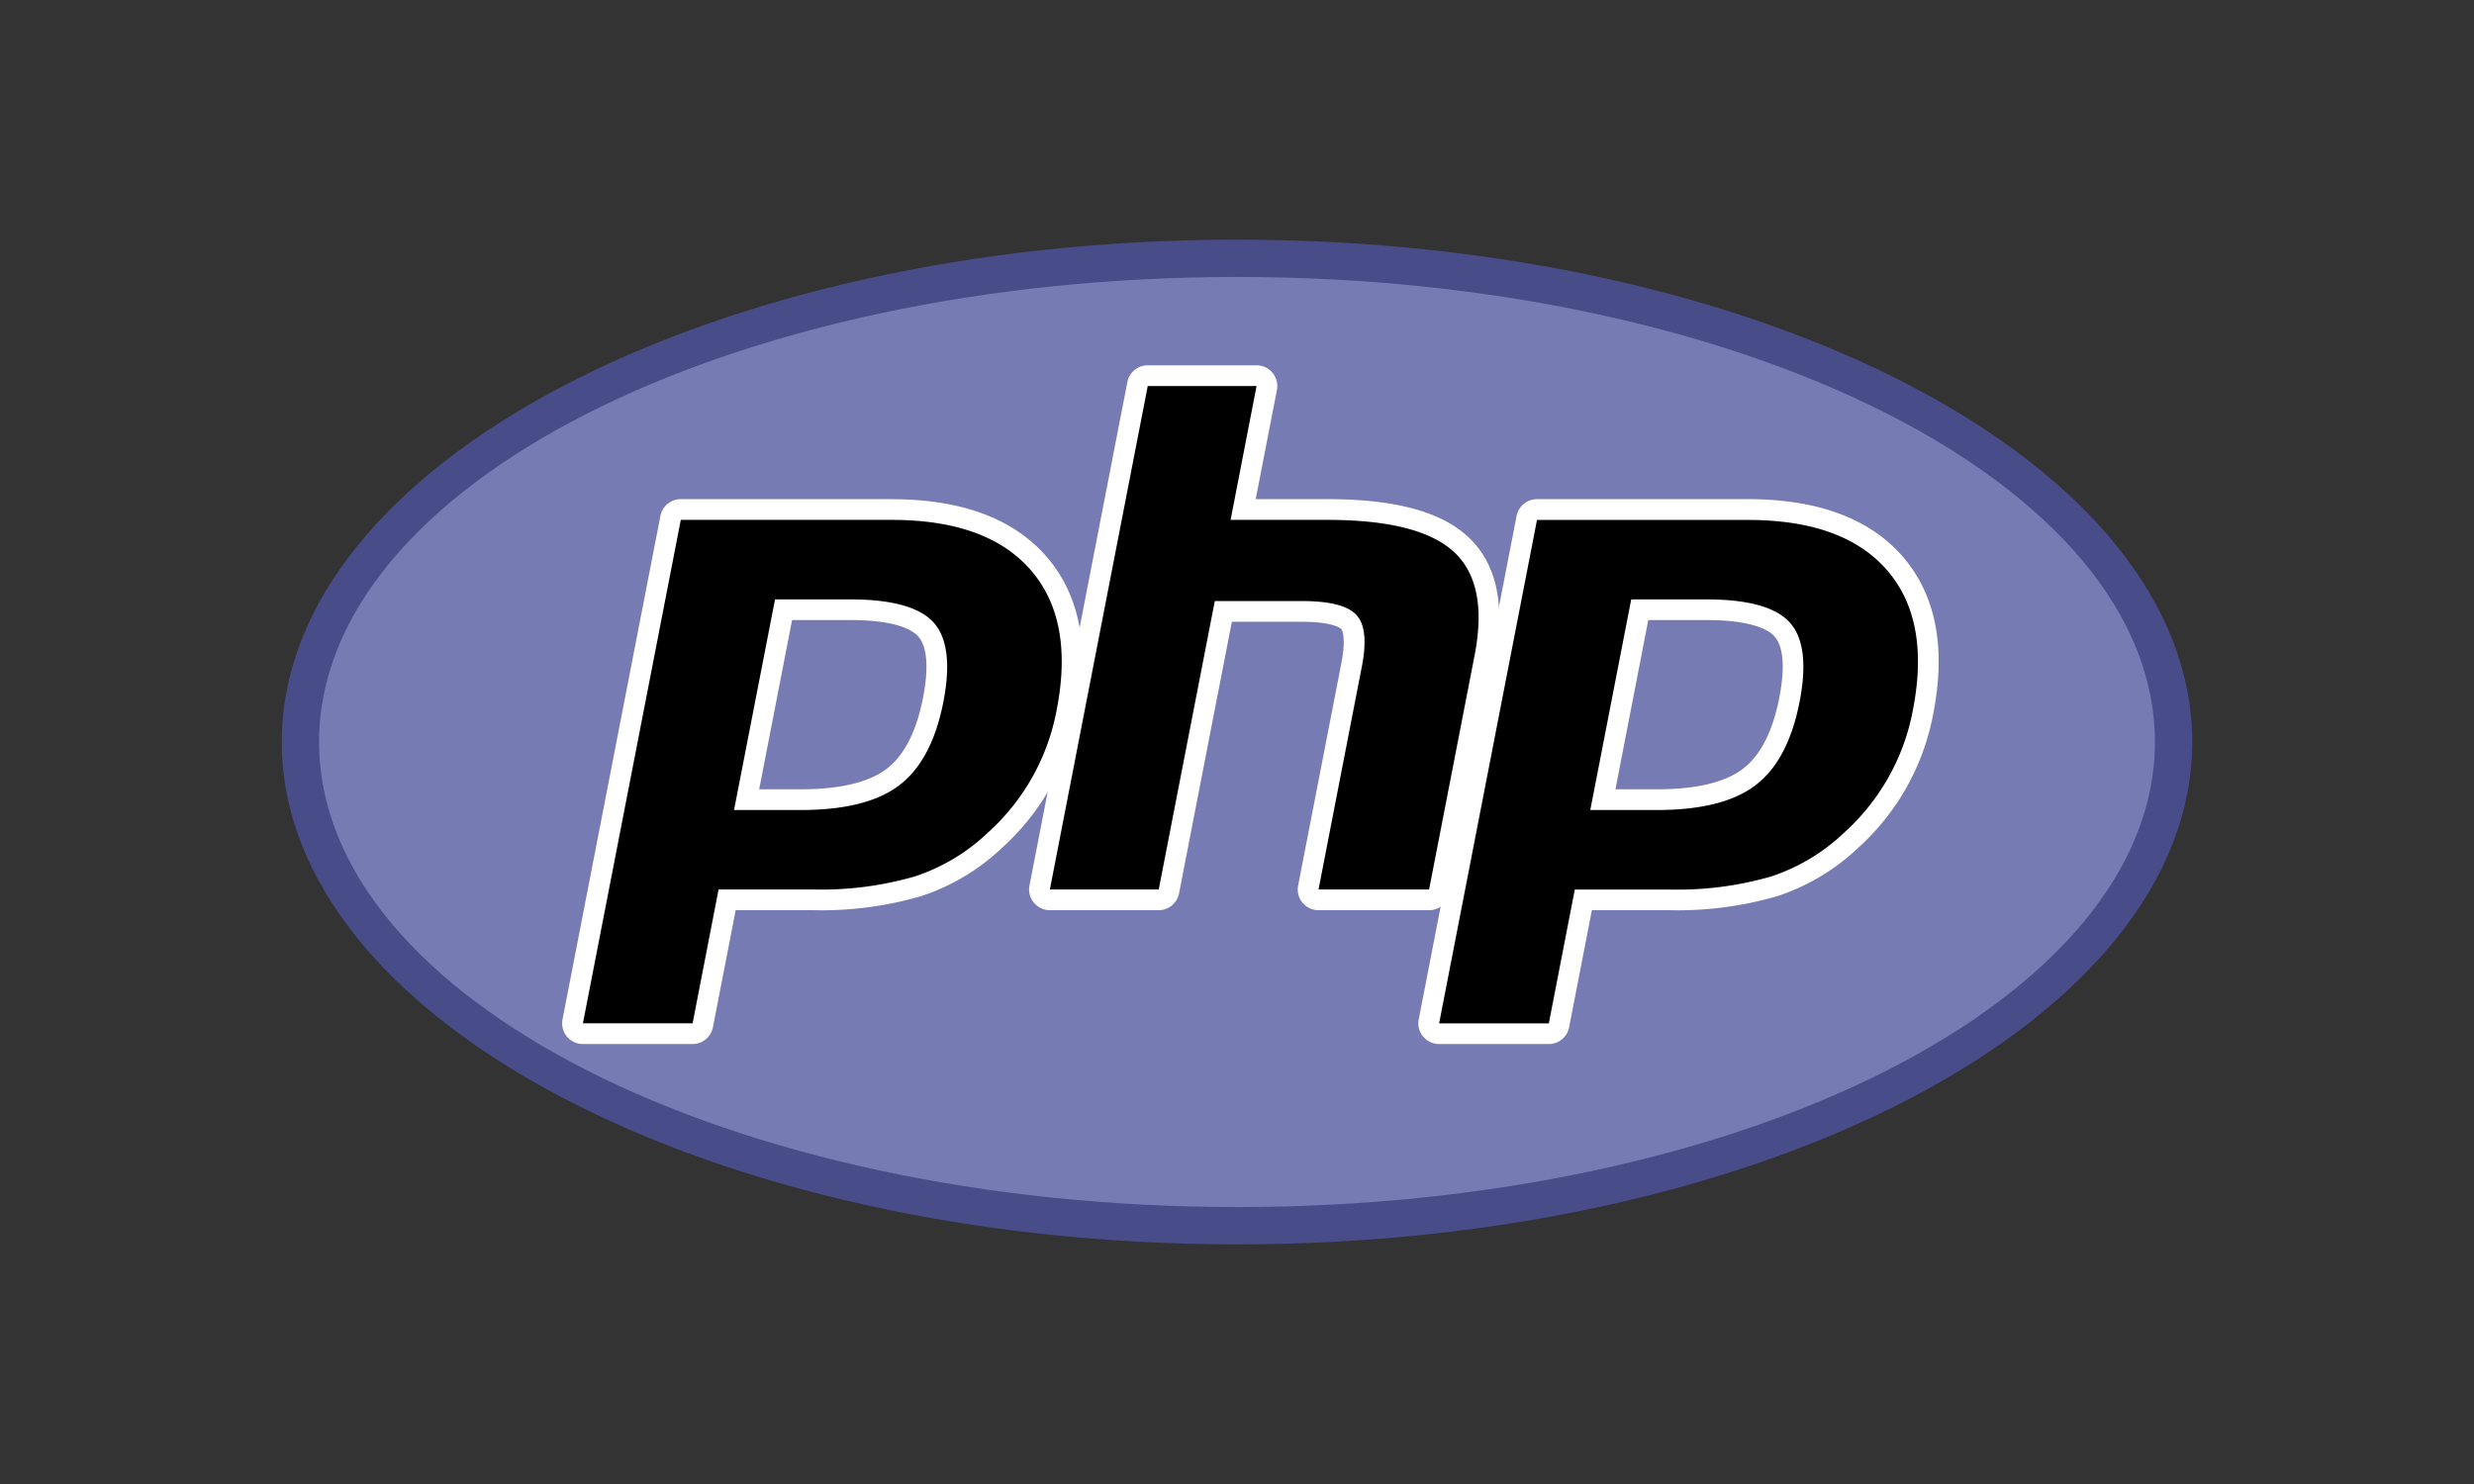 <svg xmlns="http://www.w3.org/2000/svg" xmlns:xlink="http://www.w3.org/1999/xlink" width="200" height="120" viewBox="0 0 200 120"><rect x="0" y="0" width="200" height="120" fill="#333333" stroke="none"/><defs><clipPath id="clip-path"><path id="Path_800" data-name="Path 800" d="M1311.338,469c0,22.435,34.574,40.622,77.222,40.622h0c42.648,0,77.223-18.187,77.223-40.622h0c0-22.434-34.575-40.622-77.223-40.622h0c-42.648,0-77.222,18.188-77.222,40.622" fill="none"></path></clipPath><radialGradient id="radial-gradient" cx="0.3" cy="0.176" r="1.248" gradientTransform="matrix(0.526, 0, 0, -1, -4.017, 16.058)" gradientUnits="objectBoundingBox"><stop offset="0" stop-color="#aeb2d5"></stop><stop offset="0.3" stop-color="#aeb2d5"></stop><stop offset="0.75" stop-color="#484c89"></stop><stop offset="1" stop-color="#484c89"></stop></radialGradient><clipPath id="clip-path-2"><rect id="Rectangle_278" data-name="Rectangle 278" width="160.88" height="90.495" transform="translate(1308.12 423.753)" fill="none"></rect></clipPath></defs><g id="php" transform="translate(-539 -1586)"><rect id="Rectangle_281" data-name="Rectangle 281" width="200" height="120" transform="translate(539 1586)" fill="none"></rect><g id="g3438" transform="translate(-749.56 1177)"><g id="g3440"><g id="Group_80" data-name="Group 80"><g id="Group_79" data-name="Group 79" clip-path="url(#clip-path)"><g id="g3442"><g id="g3448"><g id="g3450"><path id="path3462" d="M1311.338,469c0,22.435,34.574,40.622,77.222,40.622h0c42.648,0,77.223-18.187,77.223-40.622h0c0-22.434-34.575-40.622-77.223-40.622h0c-42.648,0-77.222,18.188-77.222,40.622" fill="url(#radial-gradient)"></path></g></g></g></g></g></g><g id="g3464"><g id="Group_82" data-name="Group 82"><g id="Group_81" data-name="Group 81" clip-path="url(#clip-path-2)"><g id="g3466"><g id="g3472"><path id="path3474" d="M1388.56,506.606c40.982,0,74.206-16.837,74.206-37.606s-33.224-37.606-74.206-37.606-74.206,16.837-74.206,37.606,33.224,37.606,74.206,37.606" fill="#777bb3"></path></g></g></g></g></g><g id="g3476"><g id="Group_84" data-name="Group 84"><g id="Group_83" data-name="Group 83" clip-path="url(#clip-path-2)"><g id="g3478"><g id="g3484"><path id="path3486" d="M1353.293,473.663c3.37,0,5.886-.622,7.478-1.847,1.574-1.212,2.662-3.313,3.232-6.243.532-2.739.329-4.652-.6-5.684-.951-1.054-3.009-1.588-6.114-1.588H1351.9l-2.985,15.362Zm-17.614,18.923a.838.838,0,0,1-.822-1l7.912-40.709a.839.839,0,0,1,.823-.678h17.053c5.359,0,9.348,1.455,11.855,4.325,2.521,2.886,3.3,6.919,2.314,11.989a18.539,18.539,0,0,1-5.824,10.429,16.566,16.566,0,0,1-6.211,3.721,28.138,28.138,0,0,1-8.532,1.1h-6.9l-1.972,10.145a.838.838,0,0,1-.822.679Z"></path></g><g id="g3488"><path id="path3490" d="M1352.592,459.139h4.695c3.748,0,5.05.822,5.493,1.312.734.814.872,2.53.4,4.963-.531,2.723-1.513,4.654-2.921,5.738-1.442,1.11-3.786,1.673-6.967,1.673h-3.361Zm8.053-9.776h-17.053a1.676,1.676,0,0,0-1.645,1.356l-7.912,40.709a1.673,1.673,0,0,0,1.645,1.995h8.867a1.676,1.676,0,0,0,1.646-1.356l1.84-9.467h6.214a28.93,28.93,0,0,0,8.792-1.139,17.389,17.389,0,0,0,6.523-3.9,19.355,19.355,0,0,0,6.074-10.882c1.038-5.336.2-9.608-2.505-12.7-2.673-3.06-6.874-4.612-12.486-4.612M1347.9,474.5h5.394q5.364,0,7.989-2.02t3.544-6.747q.879-4.539-.8-6.4t-6.737-1.865h-6.076L1347.9,474.5m12.746-23.461q7.7,0,11.224,4.039t2.122,11.277a17.691,17.691,0,0,1-5.568,9.972,15.66,15.66,0,0,1-5.9,3.541,27.187,27.187,0,0,1-8.273,1.056h-7.6l-2.1,10.823h-8.867l7.912-40.708h17.053" fill="#fff"></path></g><g id="g3492"><path id="path3494" d="M1395.147,481.762a.839.839,0,0,1-.823-1l3.5-18.012c.333-1.713.251-2.943-.231-3.462-.3-.318-1.181-.851-3.8-.851h-6.341l-4.4,22.644a.839.839,0,0,1-.823.678h-8.8a.838.838,0,0,1-.823-1l7.912-40.709a.839.839,0,0,1,.823-.678h8.8a.838.838,0,0,1,.823,1l-1.91,9.826h6.822c5.2,0,8.72.916,10.772,2.8,2.092,1.923,2.745,5,1.94,9.138l-3.681,18.944a.837.837,0,0,1-.822.678Z"></path></g><g id="g3496"><path id="path3498" d="M1390.141,438.54h-8.8a1.675,1.675,0,0,0-1.645,1.356l-7.912,40.709a1.676,1.676,0,0,0,1.645,1.995h8.8a1.675,1.675,0,0,0,1.645-1.356l4.269-21.966h5.65c2.615,0,3.164.559,3.186.583.159.17.367.961.023,2.732l-3.5,18.012a1.676,1.676,0,0,0,1.645,1.995h8.938a1.675,1.675,0,0,0,1.645-1.356l3.681-18.944c.864-4.447.125-7.782-2.2-9.915-2.214-2.034-5.923-3.022-11.339-3.022h-5.8l1.715-8.828a1.676,1.676,0,0,0-1.645-1.995m0,1.676-2.1,10.823h7.838q7.4,0,10.205,2.58t1.685,8.362l-3.681,18.943h-8.938l3.5-18.011q.6-3.073-.44-4.192t-4.414-1.119h-7.032l-4.532,23.322h-8.8l7.912-40.708h8.8" fill="#fff"></path></g><g id="g3500"><path id="path3502" d="M1422.51,473.663c3.369,0,5.885-.622,7.477-1.847,1.575-1.212,2.662-3.313,3.233-6.243.531-2.739.329-4.652-.6-5.684-.952-1.054-3.009-1.588-6.115-1.588h-5.386l-2.985,15.362ZM1404.9,492.586a.839.839,0,0,1-.823-1l7.913-40.709a.837.837,0,0,1,.822-.678h17.053c5.359,0,9.348,1.455,11.856,4.325,2.521,2.886,3.3,6.919,2.313,11.989a18.524,18.524,0,0,1-5.824,10.429,16.559,16.559,0,0,1-6.211,3.721,28.137,28.137,0,0,1-8.532,1.1h-6.905l-1.971,10.145a.84.84,0,0,1-.823.679Z"></path></g><g id="g3504"><path id="path3506" d="M1421.808,459.139h4.7c3.748,0,5.051.822,5.493,1.312.734.814.873,2.53.4,4.962-.53,2.724-1.513,4.655-2.921,5.739-1.442,1.11-3.786,1.673-6.966,1.673h-3.361Zm8.053-9.776h-17.053a1.676,1.676,0,0,0-1.645,1.356l-7.912,40.709a1.675,1.675,0,0,0,1.645,1.995h8.868a1.675,1.675,0,0,0,1.645-1.356l1.84-9.467h6.214a28.93,28.93,0,0,0,8.792-1.139,17.39,17.39,0,0,0,6.524-3.906,19.364,19.364,0,0,0,6.074-10.881c1.037-5.336.194-9.609-2.505-12.7-2.674-3.06-6.875-4.612-12.487-4.612M1417.116,474.5h5.394q5.362,0,7.988-2.02t3.544-6.747q.881-4.539-.8-6.4t-6.737-1.865h-6.076l-3.311,17.037m12.745-23.461q7.7,0,11.225,4.039t2.122,11.277a17.7,17.7,0,0,1-5.569,9.972,15.66,15.66,0,0,1-5.9,3.541,27.186,27.186,0,0,1-8.273,1.056h-7.6l-2.1,10.823H1404.9l7.912-40.708h17.053" fill="#fff"></path></g></g></g></g></g></g></g></svg>